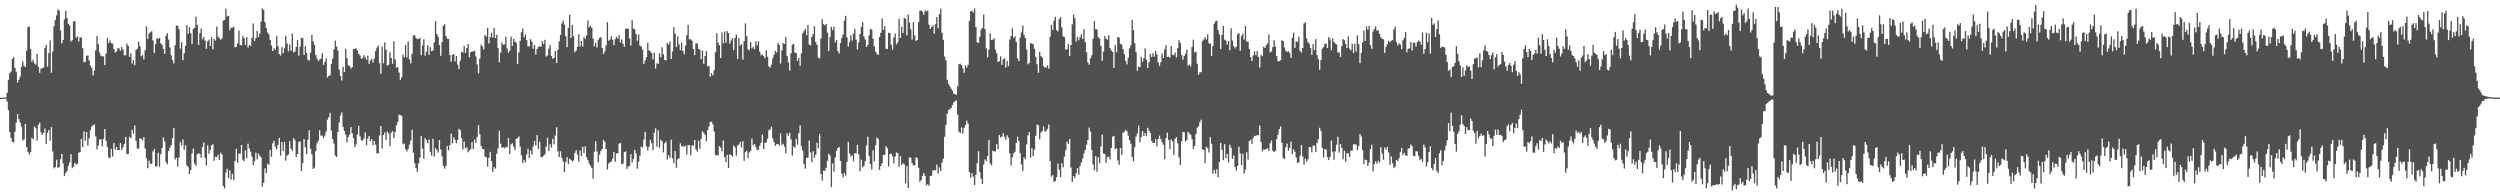 <svg xmlns="http://www.w3.org/2000/svg" width="1920" height="150"><path fill="#4f4f4f" d="M0 75h1v1H0zM1 75h1v1H1zM2 75h1v1H2zM3 75h1v1H3zM4 74.723h1v1H4zM5 71.217h1v6.814H5zM6 61.265h1v23.349H6zM7 56.145h1v45.303H7zM8 54.929h1v51.064H8zM9 45.33h1v63.614H9zM10 43.856h1v65.512H10zM11 52.132h1v49.066H11zM12 55.11h1v38.997H12zM13 63.338h1v24.326H13zM14 61.281h1v30.33H14zM15 58.708h1v35.386H15zM16 51.231h1v45.985H16zM17 47.161h1v60.771H17zM18 50.468h1v56.466H18zM19 51.519h1v43.635H19zM20 38.786h1v74.136H20zM21 20.746h1v95.832H21zM22 20.3h1v98.443H22zM23 37.688h1v79.188H23zM24 47.507h1v58.37H24zM25 45.797h1v61.108H25zM26 48.763h1v48.375H26zM27 49.729h1v48.807H27zM28 41.492h1v66.587H28zM29 51.237h1v44.674H29zM30 55.932h1v38.304H30zM31 52.728h1v48.814H31zM32 52.258h1v51.273H32zM33 51.823h1v50.302H33zM34 37.035h1v61.705H34zM35 34.337h1v76.361H35zM36 51.164h1v50.728H36zM37 40.81h1v59.023H37zM38 31.05h1v77.027H38zM39 55.785h1v41.87H39zM40 39.56h1v76.734H40zM41 20.233h1v109.068H41zM42 15.44h1v112.937H42zM43 11.852h1v110.718H43zM44 7.237h1v121.659H44zM45 8.313h1v120H45zM46 23.332h1v98.981H46zM47 33.339h1v84.93H47zM48 30.675h1v94.882H48zM49 14.919h1v120.357H49zM50 8.318h1v124.598H50zM51 13.797h1v117.583H51zM52 18.324h1v109.084H52zM53 19.65h1v105.166H53zM54 31.851h1v86.599H54zM55 30.865h1v98.306H55zM56 16.482h1v111.508H56zM57 16.273h1v108.878H57zM58 28.91h1v97.432H58zM59 27.876h1v97.871H59zM60 31.847h1v85.528H60zM61 28.519h1v88.208H61zM62 28.96h1v77.752H62zM63 36.916h1v76.134H63zM64 47.848h1v53.001H64zM65 47.539h1v60.536H65zM66 42.835h1v58.588H66zM67 42.558h1v69.277H67zM68 46.516h1v59.735H68zM69 50.443h1v49.618H69zM70 52.398h1v44.857H70zM71 58.001h1v38.084H71zM72 54.096h1v41.488H72zM73 38.711h1v65.985H73zM74 27.64h1v87.102H74zM75 33.968h1v77.903H75zM76 40.324h1v66.947H76zM77 42.778h1v64.198H77zM78 43.199h1v69.121H78zM79 43.348h1v63.342H79zM80 50.02h1v49.046H80zM81 41.087h1v66.995H81zM82 29.345h1v83.593H82zM83 33.135h1v87.762H83zM84 31.041h1v90.458H84zM85 33.252h1v81.023H85zM86 33.501h1v86.791H86zM87 37.688h1v72.145H87zM88 40.279h1v74.642H88zM89 39.514h1v73.36H89zM90 36.951h1v78.357H90zM91 37.273h1v77.974H91zM92 39.001h1v70.948H92zM93 36.083h1v79.114H93zM94 38.141h1v75.086H94zM95 42.501h1v67.97H95zM96 42.414h1v62.744H96zM97 33.46h1v84.919H97zM98 35.278h1v82.882H98zM99 43.723h1v61.341H99zM100 40.94h1v65.219H100zM101 48.848h1v50.842H101zM102 46.186h1v56.42H102zM103 50.089h1v46.338H103zM104 38.335h1v69.844H104zM105 37.333h1v76.88H105zM106 31.934h1v82.019H106zM107 35.534h1v70.558H107zM108 43.14h1v63.486H108zM109 42.204h1v65.37H109zM110 45.618h1v59.565H110zM111 38.601h1v75.466H111zM112 20.192h1v101.309H112zM113 29.894h1v99.311H113zM114 25.637h1v97.734H114zM115 24.74h1v101.039H115zM116 24.019h1v101.778H116zM117 31.094h1v85.196H117zM118 40.734h1v73.621H118zM119 33.913h1v94.047H119zM120 29.343h1v98.235H120zM121 29.949h1v87.359H121zM122 29.073h1v99.046H122zM123 33.286h1v85.109H123zM124 34.47h1v79.256H124zM125 37.663h1v67.961H125zM126 41.32h1v67.32H126zM127 27.612h1v96.972H127zM128 25.495h1v100.687H128zM129 30.428h1v85.66H129zM130 36.429h1v77.068H130zM131 42.499h1v69.014H131zM132 46.2h1v59.989H132zM133 48.756h1v49.574H133zM134 34.756h1v87.734H134zM135 19.661h1v101.492H135zM136 19.828h1v108.109H136zM137 22.394h1v98.576H137zM138 37.321h1v71.657H138zM139 32.51h1v79.242H139zM140 46.227h1v60.888H140zM141 40.903h1v74.07H141zM142 35.227h1v76.308H142zM143 19.18h1v107.757H143zM144 25.923h1v102.174H144zM145 20.934h1v112.783H145zM146 25.486h1v105.15H146zM147 33.854h1v84.01H147zM148 22.163h1v91.927H148zM149 21.442h1v104.255H149zM150 12.811h1v114.644H150zM151 19.077h1v99.469H151zM152 34.476h1v83.117H152zM153 25.589h1v92.721H153zM154 21.966h1v99.21H154zM155 30.224h1v82.726H155zM156 28.271h1v81.201H156zM157 31.16h1v90.053H157zM158 37.463h1v89.607H158zM159 31.744h1v79.885H159zM160 30.482h1v87.562H160zM161 35.33h1v79.702H161zM162 28.585h1v83.136H162zM163 37.855h1v72.941H163zM164 29.947h1v93.548H164zM165 31.203h1v89.13H165zM166 20.444h1v100.275H166zM167 28.054h1v90.751H167zM168 29.402h1v93.365H168zM169 30.503h1v86.727H169zM170 29.425h1v89.277H170zM171 15.816h1v127.066H171zM172 15.374h1v129.27H172zM173 6.672h1v125.825H173zM174 12.696h1v116.917H174zM175 12.156h1v124.662H175zM176 23.229h1v107.688H176zM177 21.371h1v116.553H177zM178 21.243h1v112.191H178zM179 20.533h1v117.908H179zM180 36.241h1v87.352H180zM181 36.09h1v78.192H181zM182 33.231h1v91.827H182zM183 23.625h1v94.367H183zM184 34.515h1v83.495H184zM185 34.792h1v76.498H185zM186 27.702h1v94.813H186zM187 29.372h1v94.498H187zM188 34.47h1v81.144H188zM189 28.404h1v93.131H189zM190 36.548h1v73.765H190zM191 34.726h1v79.361H191zM192 35.271h1v81.099H192zM193 29.157h1v91.147H193zM194 17.979h1v108.682H194zM195 31.441h1v92.392H195zM196 29.226h1v87.963H196zM197 23.717h1v98.695H197zM198 28.539h1v89.416H198zM199 25.845h1v93.701H199zM200 16.605h1v104.152H200zM201 6.402h1v136.951H201zM202 7.633h1v132.763H202zM203 17.072h1v112.206H203zM204 21.396h1v111.586H204zM205 24.911h1v100.861H205zM206 26.429h1v100.14H206zM207 30.567h1v84.534H207zM208 34.911h1v85.519H208zM209 39.189h1v70.966H209zM210 37.161h1v70.982H210zM211 38.237h1v74.447H211zM212 27.784h1v86.814H212zM213 35.493h1v75.839H213zM214 41.451h1v64.495H214zM215 42.636h1v76.803H215zM216 36.202h1v72.927H216zM217 40.784h1v75.223H217zM218 37.042h1v72.019H218zM219 27.459h1v95.875H219zM220 33.348h1v86.146H220zM221 39.391h1v79.284H221zM222 34.094h1v74.259H222zM223 38.995h1v75.244H223zM224 25.745h1v90.073H224zM225 40.263h1v65.898H225zM226 39.61h1v68.112H226zM227 36.019h1v84.564H227zM228 30.782h1v87.555H228zM229 42.68h1v66.253H229zM230 35.797h1v72.763H230zM231 28.979h1v102.326H231zM232 29.317h1v95.905H232zM233 42.206h1v64.628H233zM234 35.484h1v77.631H234zM235 40.821h1v77.672H235zM236 45.891h1v61.483H236zM237 46.527h1v53.509H237zM238 40.45h1v73.729H238zM239 26.807h1v91.781H239zM240 31.707h1v98.11H240zM241 34.396h1v94.39H241zM242 42.311h1v73.758H242zM243 44.952h1v65.07H243zM244 46.928h1v61.119H244zM245 45.827h1v54.278H245zM246 45.06h1v59.123H246zM247 40.913h1v63.303H247zM248 49.805h1v56.104H248zM249 47.603h1v56.475H249zM250 44.808h1v56.226H250zM251 59.619h1v32.353H251zM252 58.369h1v31.678H252zM253 57.742h1v28.961H253zM254 49.116h1v51.245H254zM255 45.108h1v61.682H255zM256 38.02h1v72.277H256zM257 31.24h1v88.226H257zM258 35.69h1v84.958H258zM259 38.747h1v62.577H259zM260 53.398h1v40.739H260zM261 58.353h1v30.359H261zM262 61.782h1v24.498H262zM263 51.306h1v46.056H263zM264 55.298h1v45.283H264zM265 37.454h1v65.935H265zM266 44.653h1v64.743H266zM267 50.189h1v55.088H267zM268 50.702h1v52.786H268zM269 52.645h1v44.823H269zM270 51.485h1v50.982H270zM271 37.521h1v68.675H271zM272 37.578h1v75.367H272zM273 37.038h1v73.902H273zM274 38.747h1v64.637H274zM275 41.215h1v55.447H275zM276 42.595h1v62.124H276zM277 44.966h1v62.657H277zM278 44.76h1v63.42H278zM279 42.366h1v64.021H279zM280 44.041h1v57.613H280zM281 45.889h1v65.647H281zM282 42.735h1v63.713H282zM283 48.992h1v55.415H283zM284 46.474h1v61.955H284zM285 45.049h1v61.751H285zM286 48.141h1v63.408H286zM287 44.955h1v63.262H287zM288 39.143h1v71.966H288zM289 36.605h1v81.158H289zM290 34.969h1v82.905H290zM291 48.514h1v55.562H291zM292 56.621h1v40.144H292zM293 35.71h1v78.373H293zM294 48.653h1v55.042H294zM295 32.57h1v69.141H295zM296 38.139h1v69.297H296zM297 50.379h1v50.609H297zM298 49.667h1v52.834H298zM299 40.144h1v72.186H299zM300 44.566h1v57.292H300zM301 48.942h1v51.808H301zM302 31.661h1v74.566H302zM303 45.614h1v55.85H303zM304 51.926h1v44.333H304zM305 51.556h1v42.165H305zM306 55.744h1v32.367H306zM307 61.544h1v26.748H307zM308 59.292h1v29.899H308zM309 42.009h1v68.769H309zM310 43.954h1v66.214H310zM311 34.621h1v79.959H311zM312 44.115h1v72.149H312zM313 31.897h1v82.497H313zM314 45.589h1v65.466H314zM315 48.717h1v59.194H315zM316 41.354h1v58.286H316zM317 27.335h1v89.888H317zM318 26.987h1v98.396H318zM319 29.061h1v99.991H319zM320 30.05h1v101.882H320zM321 29.984h1v95.432H321zM322 29.015h1v92.005H322zM323 42.32h1v62.257H323zM324 35.085h1v79.052H324zM325 30.141h1v91.799H325zM326 42.677h1v63.42H326zM327 39.633h1v68.132H327zM328 34.815h1v75.278H328zM329 42.153h1v64.914H329zM330 36.2h1v80.396H330zM331 39.301h1v80.273H331zM332 38.754h1v67.935H332zM333 32.513h1v87.752H333zM334 16.209h1v97.5H334zM335 26.077h1v89.032H335zM336 28.219h1v88.975H336zM337 34.678h1v72.85H337zM338 42.879h1v71.934H338zM339 32.348h1v87.766H339zM340 19.698h1v107.62H340zM341 18.622h1v110.89H341zM342 27.64h1v99.856H342zM343 29.805h1v82.367H343zM344 29.885h1v85.58H344zM345 42.309h1v69.103H345zM346 47.296h1v55.287H346zM347 42.165h1v67.906H347zM348 41.503h1v64.044H348zM349 47.15h1v60.211H349zM350 43.007h1v67.054H350zM351 49.686h1v57.78H351zM352 53.034h1v45.853H352zM353 46.525h1v53.44H353zM354 39.754h1v66.333H354zM355 40.418h1v74.408H355zM356 35.195h1v73.474H356zM357 40.606h1v73.202H357zM358 36.976h1v76.079H358zM359 33.767h1v83.202H359zM360 43.941h1v71.639H360zM361 40.07h1v74.388H361zM362 39.512h1v69.519H362zM363 39.576h1v74.969H363zM364 38.912h1v68.263H364zM365 43.396h1v66.354H365zM366 49.466h1v55.834H366zM367 56.257h1v39.92H367zM368 44.902h1v58.201H368zM369 34.243h1v77.716H369zM370 35.66h1v78.604H370zM371 38.04h1v76.613H371zM372 26.797h1v93.403H372zM373 28.118h1v92.772H373zM374 21.352h1v106.551H374zM375 33.398h1v87.709H375zM376 28.482h1v88.112H376zM377 25.211h1v98.412H377zM378 28.864h1v103.159H378zM379 21.371h1v106.99H379zM380 29.198h1v100.353H380zM381 26.678h1v91.451H381zM382 36.889h1v77.004H382zM383 47.898h1v52.527H383zM384 40.553h1v69.728H384zM385 32.728h1v80.874H385zM386 34.348h1v78.704H386zM387 34.046h1v79.993H387zM388 28.088h1v84.671H388zM389 37.324h1v75.866H389zM390 40.54h1v65.5H390zM391 38.825h1v79.451H391zM392 28.033h1v82.833H392zM393 35.323h1v74.768H393zM394 29.977h1v82.701H394zM395 31.998h1v83.266H395zM396 32.943h1v73.696H396zM397 49.068h1v57.025H397zM398 40.233h1v64.582H398zM399 31.384h1v81.181H399zM400 24.744h1v94.491H400zM401 21.934h1v103.378H401zM402 28.727h1v94.04H402zM403 26.438h1v98.26H403zM404 30.737h1v87.942H404zM405 35.621h1v78.7H405zM406 35.674h1v85.713H406zM407 30.119h1v85.569H407zM408 32.043h1v86.693H408zM409 37.404h1v75.113H409zM410 34.579h1v73.806H410zM411 41.846h1v70.012H411zM412 37.676h1v65.958H412zM413 36.081h1v78.336H413zM414 35.545h1v73.275H414zM415 35.946h1v84.505H415zM416 31.517h1v89.295H416zM417 33.868h1v85.683H417zM418 30.576h1v87.988H418zM419 43.371h1v69.183H419zM420 42.547h1v63.287H420zM421 37.312h1v78.682H421zM422 34.435h1v76.271H422zM423 42.945h1v70.414H423zM424 45.092h1v61.552H424zM425 44.495h1v66.377H425zM426 39.221h1v64.813H426zM427 48.42h1v49.377H427zM428 38.347h1v77.878H428zM429 31.668h1v88.899H429zM430 26.898h1v89.35H430zM431 17.958h1v103.339H431zM432 15.811h1v108.047H432zM433 18.986h1v113.111H433zM434 27.738h1v96.727H434zM435 36.179h1v84.445H435zM436 21.46h1v104.585H436zM437 11.391h1v110.565H437zM438 29.114h1v93.715H438zM439 19.061h1v105.148H439zM440 27.85h1v95.338H440zM441 40.144h1v77.313H441zM442 38.795h1v76.622H442zM443 35.962h1v82.82H443zM444 26.376h1v97.716H444zM445 35.678h1v79.838H445zM446 31.421h1v88.466H446zM447 35.756h1v76.88H447zM448 28.601h1v88.858H448zM449 29.803h1v82.508H449zM450 27.161h1v93.593H450zM451 15.795h1v107.18H451zM452 21.002h1v104.61H452zM453 19.693h1v107.665H453zM454 21.382h1v107.588H454zM455 29.686h1v107.418H455zM456 35.555h1v80.794H456zM457 32.81h1v75.733H457zM458 36.479h1v79.78H458zM459 30.606h1v93.967H459zM460 29.075h1v89.634H460zM461 28.544h1v87.315H461zM462 36.74h1v77.686H462zM463 41.416h1v66.063H463zM464 39.56h1v69.252H464zM465 34.866h1v79.547H465zM466 16.992h1v113.262H466zM467 31.345h1v94.321H467zM468 30.396h1v94.147H468zM469 27.754h1v96.331H469zM470 30.524h1v91.257H470zM471 34.623h1v82.083H471zM472 30.128h1v94.106H472zM473 28.203h1v89.613H473zM474 29.704h1v87.99H474zM475 26.985h1v83.403H475zM476 32.613h1v77.091H476zM477 30.185h1v95.99H477zM478 33.678h1v91.975H478zM479 35.989h1v80.79H479zM480 22.041h1v94.211H480zM481 21.92h1v107.931H481zM482 22.057h1v105.768H482zM483 29.549h1v97.734H483zM484 35.003h1v83.438H484zM485 15.578h1v109.224H485zM486 21.925h1v100.247H486zM487 22.453h1v92.721H487zM488 26.072h1v91.703H488zM489 31.348h1v98.215H489zM490 26.42h1v97.773H490zM491 35.012h1v84.601H491zM492 35.726h1v76.818H492zM493 38.123h1v75.296H493zM494 49.084h1v58.048H494zM495 46.447h1v54.845H495zM496 43.879h1v68.661H496zM497 32.778h1v82.813H497zM498 38.711h1v74.015H498zM499 39.423h1v67.995H499zM500 40.86h1v69.149H500zM501 45.593h1v69.728H501zM502 40.471h1v61.511H502zM503 52.689h1v45.855H503zM504 48.633h1v63.997H504zM505 49.008h1v51.101H505zM506 40.961h1v72.438H506zM507 43.945h1v63.335H507zM508 36.289h1v72.33H508zM509 41.707h1v75.322H509zM510 46.081h1v64.003H510zM511 46.488h1v62.241H511zM512 32.893h1v89.634H512zM513 34.371h1v84.919H513zM514 31.918h1v89.32H514zM515 45.328h1v61.925H515zM516 39.603h1v82.033H516zM517 20.883h1v104.461H517zM518 25.8h1v90.153H518zM519 36.037h1v92.838H519zM520 27.951h1v94.344H520zM521 34.131h1v87.446H521zM522 38.555h1v71.547H522zM523 32.684h1v79.874H523zM524 39.166h1v72.84H524zM525 41.718h1v71.058H525zM526 35.062h1v76.663H526zM527 27.029h1v91.611H527zM528 19.116h1v92.458H528zM529 30.226h1v81.158H529zM530 30.222h1v88.936H530zM531 31.252h1v80.416H531zM532 37.626h1v74.289H532zM533 42.414h1v65.141H533zM534 33.35h1v81.433H534zM535 33.357h1v83.117H535zM536 37.587h1v70.57H536zM537 38.367h1v75.896H537zM538 45.374h1v61.279H538zM539 38.855h1v61.943H539zM540 49.015h1v53.122H540zM541 42.952h1v60.632H541zM542 39.265h1v69.158H542zM543 51.144h1v48.787H543zM544 50.478h1v46.61H544zM545 58.9h1v34.772H545zM546 56.126h1v37.313H546zM547 57.914h1v37.588H547zM548 53.952h1v47.109H548zM549 40.066h1v78.908H549zM550 25.472h1v93.777H550zM551 32.707h1v86.661H551zM552 34.721h1v77.539H552zM553 44.538h1v68.766H553zM554 24.822h1v91.515H554zM555 33.218h1v74.633H555zM556 24.236h1v96.372H556zM557 32.838h1v91.744H557zM558 23.898h1v95.081H558zM559 25.351h1v103.632H559zM560 33.497h1v84.997H560zM561 31.137h1v88.08H561zM562 29.317h1v91.028H562zM563 38.544h1v73.198H563zM564 29.221h1v84.005H564zM565 26.47h1v93.159H565zM566 45.424h1v66.269H566zM567 29.162h1v81.861H567zM568 35.001h1v74.015H568zM569 33.87h1v79.354H569zM570 45.806h1v62.584H570zM571 31.705h1v91.836H571zM572 17.908h1v99.009H572zM573 27.876h1v87.974H573zM574 37.919h1v83.575H574zM575 38.576h1v78.467H575zM576 32.304h1v83.557H576zM577 37.152h1v69.217H577zM578 35.9h1v75.782H578zM579 37.788h1v72.788H579zM580 31.776h1v81.126H580zM581 34.845h1v80.476H581zM582 31.723h1v83.33H582zM583 39.7h1v72.259H583zM584 42.453h1v67.208H584zM585 41.876h1v61.453H585zM586 43.055h1v71.552H586zM587 44.714h1v65.086H587zM588 38.583h1v70.893H588zM589 43.593h1v63.01H589zM590 50.938h1v49.1H590zM591 51.924h1v47.491H591zM592 49.647h1v47.581H592zM593 44.792h1v61.65H593zM594 42.009h1v67.082H594zM595 39.027h1v72.966H595zM596 40.331h1v70.414H596zM597 33.151h1v77.404H597zM598 34.488h1v77.384H598zM599 48.795h1v53.715H599zM600 38.676h1v72.616H600zM601 33.119h1v77.306H601zM602 33.694h1v78.874H602zM603 28.34h1v89.398H603zM604 43.044h1v59.364H604zM605 47.976h1v56.315H605zM606 54.236h1v47.817H606zM607 40.878h1v66.075H607zM608 34.296h1v85.226H608zM609 33.703h1v78.709H609zM610 40.427h1v72.96H610zM611 40.716h1v65.935H611zM612 46.809h1v64.356H612zM613 44.366h1v58.052H613zM614 50.601h1v45.683H614zM615 40.981h1v71.263H615zM616 25.548h1v90.24H616zM617 23.923h1v102.085H617zM618 22.08h1v107.443H618zM619 27.072h1v94.15H619zM620 19.16h1v101.872H620zM621 34.126h1v73.804H621zM622 34.882h1v82.243H622zM623 28.246h1v96.173H623zM624 26.223h1v89.917H624zM625 20.153h1v100.97H625zM626 32.181h1v86.706H626zM627 34.472h1v75.182H627zM628 44.298h1v69.611H628zM629 44.943h1v58.009H629zM630 29.542h1v104.132H630zM631 14.685h1v123.962H631zM632 18.583h1v112.527H632zM633 19.489h1v111.73H633zM634 18.349h1v110.581H634zM635 25.079h1v98.418H635zM636 39.13h1v78.904H636zM637 28.372h1v91.245H637zM638 20.627h1v123.138H638zM639 23.236h1v102.328H639zM640 20.567h1v111.259H640zM641 32.581h1v88.382H641zM642 30.775h1v85.051H642zM643 39.269h1v74.482H643zM644 41.098h1v71.758H644zM645 33.108h1v90.494H645zM646 29.208h1v104.122H646zM647 26.537h1v109.666H647zM648 15.839h1v117.16H648zM649 12.11h1v122.728H649zM650 28.846h1v95.457H650zM651 35.683h1v73.229H651zM652 32.142h1v85.798H652zM653 27.065h1v93.202H653zM654 31.096h1v88.027H654zM655 25.88h1v97.986H655zM656 22.192h1v95.395H656zM657 30.462h1v87.26H657zM658 37.949h1v73.284H658zM659 32.572h1v85.912H659zM660 26.221h1v105.358H660zM661 20.645h1v102.01H661zM662 17.049h1v111.579H662zM663 27.974h1v99.437H663zM664 30.29h1v93.438H664zM665 36.106h1v75.628H665zM666 34.472h1v70.547H666zM667 27.02h1v92.902H667zM668 22.14h1v103.832H668zM669 22.733h1v107.533H669zM670 29.739h1v85.724H670zM671 35.641h1v88.43H671zM672 39.578h1v71.959H672zM673 41.199h1v64.443H673zM674 42.258h1v64.47H674zM675 28.425h1v102.097H675zM676 25.179h1v102.296H676zM677 14.115h1v111.389H677zM678 22.888h1v96.063H678zM679 20.025h1v99.034H679zM680 37.413h1v74.779H680zM681 37.63h1v76.075H681zM682 25.147h1v102.751H682zM683 25.431h1v92.854H683zM684 34.385h1v83.598H684zM685 38.127h1v81.98H685zM686 28.8h1v96.702H686zM687 25.79h1v94.484H687zM688 34.117h1v83.046H688zM689 32.558h1v85.106H689zM690 14.39h1v113.793H690zM691 29.219h1v90.657H691zM692 20.455h1v106.253H692zM693 25.388h1v99.943H693zM694 13.772h1v112.431H694zM695 14.559h1v126.256H695zM696 27.177h1v100.403H696zM697 11.076h1v133.317H697zM698 17.313h1v103.522H698zM699 22.588h1v98.565H699zM700 30.352h1v94.859H700zM701 17.04h1v109.961H701zM702 27.242h1v99.796H702zM703 31.391h1v89.357H703zM704 30.716h1v90.895H704zM705 16.983h1v111.856H705zM706 8.258h1v131.414H706zM707 7.99h1v130.295H707zM708 9.055h1v126.042H708zM709 11.369h1v121.495H709zM710 7.958h1v126.999H710zM711 8.917h1v133.479H711zM712 8.05h1v133.44H712zM713 18.88h1v123.875H713zM714 22.256h1v112.996H714zM715 20.647h1v114.289H715zM716 19.357h1v111.552H716zM717 25.797h1v104.704H717zM718 18.624h1v112.3H718zM719 13.103h1v113.307H719zM720 21.684h1v111.735H720zM721 10.92h1v117.718H721zM722 6.667h1v124.825H722zM723 25.127h1v99.767H723zM724 30.615h1v91.316H724zM725 43.341h1v61.678H725zM726 46.275h1v49.75H726zM727 61.242h1v26.221H727zM728 64.524h1v20H728zM729 66.341h1v17.356H729zM730 68.09h1v14.827H730zM731 69.69h1v11.014H731zM732 71.999h1v6.672H732zM733 72.322h1v5.338H733zM734 72.782h1v4.308H734zM735 66.277h1v21.827H735zM736 49.283h1v51.746H736zM737 48.889h1v53.41H737zM738 49.99h1v47.876H738zM739 52.485h1v50.131H739zM740 55.895h1v42.264H740zM741 50.063h1v45.935H741zM742 51.91h1v40.728H742zM743 49.681h1v45.276H743zM744 16.054h1v116.2H744zM745 8.784h1v127.677H745zM746 8.118h1v124.829H746zM747 9.572h1v126.123H747zM748 6.509h1v135.582H748zM749 20.789h1v113.42H749zM750 32.476h1v92.905H750zM751 32.966h1v83.202H751zM752 28.274h1v103.875H752zM753 22.852h1v114.431H753zM754 21.467h1v119.771H754zM755 11.117h1v115.237H755zM756 22.396h1v100.018H756zM757 37.115h1v86.64H757zM758 44.025h1v75.786H758zM759 38.072h1v69.398H759zM760 25.587h1v99.872H760zM761 30.743h1v96.191H761zM762 30.487h1v85.191H762zM763 29.501h1v86.857H763zM764 38.219h1v77.952H764zM765 40.995h1v69.751H765zM766 47.628h1v66.919H766zM767 46.925h1v56.725H767zM768 43.279h1v62.348H768zM769 49.8h1v55.063H769zM770 45.543h1v56.844H770zM771 44.785h1v60.275H771zM772 51.844h1v55.464H772zM773 46.68h1v57.263H773zM774 50.796h1v54.962H774zM775 30.393h1v87.359H775zM776 27.681h1v99.373H776zM777 21.883h1v98.938H777zM778 29.137h1v88.72H778zM779 27.914h1v88.643H779zM780 32.22h1v77.441H780zM781 44.904h1v60.096H781zM782 46.886h1v61.584H782zM783 28.789h1v88.888H783zM784 24.822h1v101.556H784zM785 19.46h1v111.794H785zM786 26.951h1v93.948H786zM787 29.256h1v93.143H787zM788 38.077h1v72.824H788zM789 49.42h1v54.521H789zM790 48.267h1v53.282H790zM791 33.021h1v88.123H791zM792 33.433h1v80.229H792zM793 34.023h1v85.96H793zM794 37.434h1v77.51H794zM795 43.847h1v60.394H795zM796 49.342h1v46.297H796zM797 55.907h1v40.334H797zM798 39.709h1v67.244H798zM799 43.124h1v58.757H799zM800 44.314h1v56.34H800zM801 50.739h1v46.395H801zM802 51.954h1v49.231H802zM803 51.814h1v48.592H803zM804 50.226h1v48.759H804zM805 52.718h1v42.943H805zM806 28.1h1v95.498H806zM807 19.025h1v116.72H807zM808 22.929h1v111.508H808zM809 15.871h1v123.845H809zM810 12.827h1v126.191H810zM811 23.092h1v112.96H811zM812 24.165h1v101.417H812zM813 14.788h1v115.427H813zM814 13.042h1v123.127H814zM815 20.995h1v104.415H815zM816 27.928h1v100.588H816zM817 28.542h1v91.824H817zM818 38.102h1v77.251H818zM819 37.846h1v70.886H819zM820 33.822h1v76.825H820zM821 43.034h1v63.735H821zM822 34.579h1v94.072H822zM823 18.695h1v121.074H823zM824 11.243h1v123.967H824zM825 14.028h1v122.634H825zM826 31.844h1v101.303H826zM827 28.324h1v100.826H827zM828 30.936h1v103.296H828zM829 28.617h1v98.895H829zM830 26.349h1v98.494H830zM831 29.988h1v91.769H831zM832 22.373h1v95.429H832zM833 32.357h1v82.831H833zM834 40.162h1v70.957H834zM835 47.992h1v59.535H835zM836 49.775h1v48.281H836zM837 44.728h1v56.406H837zM838 42.485h1v72.747H838zM839 29.821h1v96.519H839zM840 16.159h1v114.53H840zM841 22.529h1v97.262H841zM842 22.602h1v109.311H842zM843 28.564h1v92.227H843zM844 29.597h1v95.798H844zM845 35.284h1v77.226H845zM846 46.777h1v56.699H846zM847 39.606h1v78.352H847zM848 27.711h1v90.682H848zM849 29.837h1v95.232H849zM850 30.531h1v90.181H850zM851 26.981h1v93.243H851zM852 36.848h1v85.564H852zM853 38.752h1v74.83H853zM854 39.91h1v65.065H854zM855 52.199h1v52.156H855zM856 34.593h1v80.117H856zM857 40.169h1v73.557H857zM858 28.381h1v94.781H858zM859 28.91h1v97.592H859zM860 33.625h1v79.979H860zM861 34.291h1v84.697H861zM862 37.646h1v64.291H862zM863 41.613h1v59.62H863zM864 46.724h1v52.95H864zM865 49.39h1v51.403H865zM866 44.362h1v59.906H866zM867 37.045h1v70.661H867zM868 34.811h1v75.511H868zM869 15.214h1v105.344H869zM870 23.078h1v100.84H870zM871 33.206h1v79.856H871zM872 39.977h1v64.839H872zM873 54.327h1v48.208H873zM874 51.27h1v45.232H874zM875 51.656h1v57.725H875zM876 43.584h1v61.744H876zM877 47.511h1v53.198H877zM878 44.675h1v59.757H878zM879 37.186h1v64.969H879zM880 45.861h1v58.821H880zM881 52.238h1v45.898H881zM882 47.706h1v52.845H882zM883 41.336h1v60.883H883zM884 43.726h1v64.486H884zM885 40.851h1v68.901H885zM886 43.536h1v66.363H886zM887 39.162h1v67.75H887zM888 41.718h1v70.817H888zM889 47.96h1v58.716H889zM890 50.652h1v53.527H890zM891 47.8h1v58.927H891zM892 41.098h1v68.022H892zM893 44.531h1v66.681H893zM894 37.946h1v84.305H894zM895 34.648h1v71.597H895zM896 43.707h1v58.203H896zM897 43.494h1v63.964H897zM898 44.165h1v70.369H898zM899 35.314h1v71.723H899zM900 42.014h1v66.574H900zM901 42.519h1v76.407H901zM902 40.4h1v66.214H902zM903 44.053h1v61.16H903zM904 36.948h1v73.207H904zM905 30.858h1v89.947H905zM906 32.966h1v93.85H906zM907 42.302h1v66.324H907zM908 45.838h1v55.537H908zM909 42.92h1v58.672H909zM910 41.251h1v67.542H910zM911 38.168h1v69.219H911zM912 50.368h1v50.89H912zM913 49.713h1v52.827H913zM914 51.045h1v52.509H914zM915 36.127h1v70.732H915zM916 30.441h1v83.815H916zM917 40.224h1v71.792H917zM918 39.679h1v63.291H918zM919 48.972h1v49.135H919zM920 57.374h1v39.577H920zM921 55.696h1v38.194H921zM922 55.236h1v36.702H922zM923 31.572h1v83.202H923zM924 30.375h1v84.772H924zM925 28.498h1v96.775H925zM926 30.309h1v82.401H926zM927 26.292h1v87.539H927zM928 33.211h1v83.912H928zM929 33.577h1v71.815H929zM930 43.096h1v67.338H930zM931 35.376h1v98.059H931zM932 18.228h1v112.289H932zM933 16.372h1v116.899H933zM934 15.834h1v114.124H934zM935 23.058h1v113.166H935zM936 26.461h1v98.068H936zM937 37.653h1v72.106H937zM938 26.896h1v88.139H938zM939 19.86h1v103.163H939zM940 30.389h1v80.368H940zM941 31.176h1v90.309H941zM942 34.289h1v84.031H942zM943 31.43h1v93.41H943zM944 38.562h1v72.52H944zM945 21.707h1v91.739H945zM946 31.165h1v90.95H946zM947 35.474h1v83.935H947zM948 37.184h1v90.955H948zM949 35.85h1v95.095H949zM950 26.321h1v101.03H950zM951 25.431h1v87.283H951zM952 39.013h1v78.874H952zM953 27.578h1v99.41H953zM954 25.953h1v92.108H954zM955 30.373h1v102.875H955zM956 19.922h1v110.341H956zM957 31.931h1v84.994H957zM958 31.931h1v90.746H958zM959 37.69h1v70.666H959zM960 43.826h1v63.424H960zM961 46.916h1v63.623H961zM962 42.492h1v63.335H962zM963 39.418h1v64.921H963zM964 42.421h1v61.945H964zM965 39.164h1v64.628H965zM966 43.71h1v60.092H966zM967 51.814h1v44.612H967zM968 42.075h1v66.97H968zM969 43.163h1v73.138H969zM970 35.898h1v78.81H970zM971 36.866h1v77.972H971zM972 34.836h1v79.684H972zM973 33.289h1v80.597H973zM974 26.589h1v89.453H974zM975 40.247h1v69.837H975zM976 39.4h1v68.528H976zM977 36.198h1v79.393H977zM978 30.798h1v85.951H978zM979 35.802h1v80.22H979zM980 43.053h1v63.857H980zM981 47.04h1v56.354H981zM982 46.969h1v52.126H982zM983 46.259h1v50.883H983zM984 30.984h1v78.652H984zM985 31.453h1v89.819H985zM986 36.47h1v85.869H986zM987 39.011h1v74.093H987zM988 40.006h1v70.291H988zM989 39.333h1v76.21H989zM990 40.812h1v72.792H990zM991 44.501h1v64.264H991zM992 28.96h1v89.483H992zM993 24.966h1v89.732H993zM994 36.882h1v79.735H994zM995 31.67h1v89.407H995zM996 32.197h1v92.843H996zM997 28.162h1v96.633H997zM998 39.086h1v80.547H998zM999 40.336h1v71.053H999zM1000 36.866h1v83.262H1000zM1001 18.011h1v108.455H1001zM1002 17.184h1v104.665H1002zM1003 29.441h1v94.83H1003zM1004 32.43h1v89.961H1004zM1005 33.529h1v79.354H1005zM1006 36.893h1v76.081H1006zM1007 42.064h1v74.997H1007zM1008 33.872h1v77.945H1008zM1009 38.367h1v73.463H1009zM1010 30.048h1v86.699H1010zM1011 42.284h1v67.535H1011zM1012 45.456h1v61.534H1012zM1013 53.535h1v44.548H1013zM1014 46.156h1v54.33H1014zM1015 37.305h1v76.221H1015zM1016 36.2h1v84.731H1016zM1017 33.739h1v80.79H1017zM1018 33.428h1v81.339H1018zM1019 36.816h1v83.923H1019zM1020 28.297h1v94.701H1020zM1021 30.274h1v90.195H1021zM1022 38.647h1v69.261H1022zM1023 29.315h1v87.146H1023zM1024 32.167h1v90.54H1024zM1025 33.447h1v82.898H1025zM1026 34.113h1v76.999H1026zM1027 40.29h1v64.756H1027zM1028 40.29h1v76.912H1028zM1029 43.778h1v66.899H1029zM1030 35.349h1v78.24H1030zM1031 30.068h1v92.284H1031zM1032 31h1v84.774H1032zM1033 33.785h1v90.554H1033zM1034 36.903h1v80.595H1034zM1035 27.921h1v89.86H1035zM1036 37.321h1v83.298H1036zM1037 38.644h1v77.125H1037zM1038 33.566h1v82.103H1038zM1039 40.846h1v70.066H1039zM1040 33.517h1v77.343H1040zM1041 39.629h1v71.376H1041zM1042 27.093h1v88.134H1042zM1043 33.868h1v78.363H1043zM1044 48.598h1v54.285H1044zM1045 40.681h1v64.166H1045zM1046 32.62h1v82.666H1046zM1047 23.479h1v102.63H1047zM1048 31.38h1v91.266H1048zM1049 20.313h1v102.731H1049zM1050 22.854h1v104.642H1050zM1051 19.828h1v104.939H1051zM1052 34.657h1v79.812H1052zM1053 37.495h1v73.664H1053zM1054 24.243h1v107.308H1054zM1055 22.172h1v103.82H1055zM1056 20.297h1v103.628H1056zM1057 23.584h1v102.113H1057zM1058 23.147h1v100.259H1058zM1059 25.944h1v98.986H1059zM1060 28.718h1v84.326H1060zM1061 29.745h1v88.1H1061zM1062 30.265h1v92.417H1062zM1063 40.636h1v72.561H1063zM1064 35.946h1v78.984H1064zM1065 33.751h1v79.116H1065zM1066 31.316h1v85.855H1066zM1067 32.524h1v94.042H1067zM1068 31.281h1v88.849H1068zM1069 30.892h1v94.498H1069zM1070 22.639h1v106.459H1070zM1071 20.517h1v107.386H1071zM1072 32.343h1v90.476H1072zM1073 34.886h1v88.755H1073zM1074 33.279h1v88.139H1074zM1075 34.241h1v82.323H1075zM1076 37.688h1v75.903H1076zM1077 30.922h1v88.21H1077zM1078 29.123h1v88.267H1078zM1079 24.646h1v94.784H1079zM1080 40.134h1v79.499H1080zM1081 37.308h1v76.846H1081zM1082 37.239h1v76.493H1082zM1083 32.247h1v78.727H1083zM1084 38.743h1v73.534H1084zM1085 32.764h1v86.83H1085zM1086 32.824h1v87.322H1086zM1087 35.717h1v80.394H1087zM1088 32.327h1v84.019H1088zM1089 31.078h1v88.67H1089zM1090 31.973h1v90.977H1090zM1091 34.232h1v87.771H1091zM1092 24.939h1v99.268H1092zM1093 41.283h1v69.737H1093zM1094 37.715h1v75.452H1094zM1095 25.207h1v102.699H1095zM1096 32.302h1v92.344H1096zM1097 25.534h1v91.327H1097zM1098 41.137h1v71.254H1098zM1099 13.63h1v115.411H1099zM1100 19.077h1v111.79H1100zM1101 18.036h1v107.752H1101zM1102 28.313h1v92.985H1102zM1103 22.353h1v108.872H1103zM1104 15.546h1v117.276H1104zM1105 26.374h1v91.362H1105zM1106 36.713h1v78.62H1106zM1107 35.799h1v91.078H1107zM1108 36.14h1v87.411H1108zM1109 36.397h1v79.265H1109zM1110 42.082h1v69.812H1110zM1111 47.637h1v60.096H1111zM1112 54.391h1v40.053H1112zM1113 53.366h1v47.34H1113zM1114 59.221h1v27.258H1114zM1115 51.437h1v45.246H1115zM1116 50.89h1v50.263H1116zM1117 48.264h1v62.264H1117zM1118 35.49h1v81.023H1118zM1119 41.288h1v61.584H1119zM1120 46.989h1v53.935H1120zM1121 50.235h1v45.441H1121zM1122 59.026h1v29.565H1122zM1123 51.734h1v43.536H1123zM1124 58.218h1v38.533H1124zM1125 54.101h1v48.796H1125zM1126 50.125h1v47.546H1126zM1127 51.395h1v48.606H1127zM1128 50.97h1v48.952H1128zM1129 54.245h1v36.796H1129zM1130 60.667h1v32.369H1130zM1131 49.313h1v51.048H1131zM1132 44.872h1v57.48H1132zM1133 44.726h1v65.605H1133zM1134 44.119h1v56.464H1134zM1135 51.704h1v54.555H1135zM1136 40.885h1v63.511H1136zM1137 51.553h1v50.975H1137zM1138 46.278h1v58.025H1138zM1139 38.83h1v65.063H1139zM1140 34.788h1v85.571H1140zM1141 39.066h1v71.488H1141zM1142 39.574h1v61.039H1142zM1143 42.229h1v60.92H1143zM1144 45.38h1v60.813H1144zM1145 42.375h1v64.198H1145zM1146 40.274h1v71.923H1146zM1147 53.224h1v51.138H1147zM1148 44.106h1v55.45H1148zM1149 41.563h1v61.941H1149zM1150 51.215h1v48.231H1150zM1151 49.825h1v53.887H1151zM1152 49.345h1v54.163H1152zM1153 40.009h1v64.523H1153zM1154 42.121h1v66.999H1154zM1155 47.333h1v60.293H1155zM1156 50.986h1v56.123H1156zM1157 54.261h1v42.678H1157zM1158 49.883h1v45.651H1158zM1159 48.409h1v52.515H1159zM1160 50.606h1v45.237H1160zM1161 55.499h1v38.901H1161zM1162 49.702h1v52.543H1162zM1163 46.864h1v51.453H1163zM1164 54.394h1v40.488H1164zM1165 58.232h1v40.179H1165zM1166 55.447h1v36.081H1166zM1167 57.152h1v31.053H1167zM1168 64.325h1v19.943H1168zM1169 44.71h1v55.17H1169zM1170 37.605h1v75.029H1170zM1171 34.824h1v77.771H1171zM1172 39.97h1v76.503H1172zM1173 43.838h1v65.209H1173zM1174 37.477h1v72.513H1174zM1175 39.203h1v69.235H1175zM1176 46.056h1v58.716H1176zM1177 42.192h1v75.02H1177zM1178 41.158h1v76.15H1178zM1179 38.267h1v74.047H1179zM1180 41.144h1v68.931H1180zM1181 28.853h1v86.031H1181zM1182 34.719h1v72.772H1182zM1183 41.297h1v67.002H1183zM1184 26.266h1v79.661H1184zM1185 30.695h1v86.136H1185zM1186 38.26h1v72.63H1186zM1187 43.011h1v64.125H1187zM1188 30.203h1v78.34H1188zM1189 35.319h1v74.726H1189zM1190 41.604h1v66.917H1190zM1191 44.55h1v65.766H1191zM1192 47.85h1v55.164H1192zM1193 38.313h1v79.474H1193zM1194 40.512h1v73.296H1194zM1195 28.853h1v85.333H1195zM1196 35.296h1v77.095H1196zM1197 37.392h1v76.258H1197zM1198 43.378h1v64.656H1198zM1199 41.093h1v68.494H1199zM1200 35.41h1v73.799H1200zM1201 37.525h1v79.636H1201zM1202 22.49h1v110.147H1202zM1203 27.979h1v101.307H1203zM1204 38.145h1v74.319H1204zM1205 34.859h1v73.145H1205zM1206 38.963h1v65.777H1206zM1207 42.455h1v66.031H1207zM1208 43.034h1v67.109H1208zM1209 44.968h1v61.643H1209zM1210 47.742h1v52.46H1210zM1211 51.137h1v50.957H1211zM1212 46.351h1v54.937H1212zM1213 54.364h1v48.425H1213zM1214 44.179h1v57.068H1214zM1215 42.696h1v66.999H1215zM1216 35.159h1v70.238H1216zM1217 47.71h1v56.324H1217zM1218 46.539h1v59.469H1218zM1219 41.643h1v70.385H1219zM1220 45.328h1v57.533H1220zM1221 50.553h1v47.794H1221zM1222 42.817h1v62.872H1222zM1223 34.557h1v73.058H1223zM1224 40.627h1v69.785H1224zM1225 41.274h1v71.435H1225zM1226 42.295h1v72.03H1226zM1227 45.394h1v62.928H1227zM1228 53.86h1v43.848H1228zM1229 51.141h1v44.594H1229zM1230 45.625h1v60.863H1230zM1231 39.18h1v67.832H1231zM1232 42.393h1v67.487H1232zM1233 41.574h1v66.816H1233zM1234 53.574h1v50.506H1234zM1235 54.137h1v44.747H1235zM1236 51.395h1v48.077H1236zM1237 38.198h1v71.428H1237zM1238 42.364h1v72.376H1238zM1239 28.596h1v92.87H1239zM1240 24.449h1v98.746H1240zM1241 35.06h1v87.707H1241zM1242 30.013h1v81.147H1242zM1243 37.415h1v76.519H1243zM1244 44.82h1v65.553H1244zM1245 36.875h1v85.779H1245zM1246 23.275h1v102.22H1246zM1247 31.187h1v98.254H1247zM1248 29.205h1v85.676H1248zM1249 30.764h1v89.62H1249zM1250 34.584h1v81.604H1250zM1251 42.771h1v63.381H1251zM1252 46.339h1v54.591H1252zM1253 21.993h1v103.69H1253zM1254 17.134h1v105.157H1254zM1255 10.938h1v115.553H1255zM1256 23.099h1v101.018H1256zM1257 29.194h1v100.6H1257zM1258 25.305h1v97.452H1258zM1259 22.911h1v93.147H1259zM1260 32.43h1v92.184H1260zM1261 32.169h1v100.939H1261zM1262 25.967h1v99.469H1262zM1263 22.565h1v100.272H1263zM1264 30.473h1v87.134H1264zM1265 30.807h1v85.706H1265zM1266 35.456h1v78.022H1266zM1267 42.554h1v64.607H1267zM1268 36.14h1v80.387H1268zM1269 30.931h1v90.577H1269zM1270 25.685h1v98.716H1270zM1271 20.89h1v103.456H1271zM1272 24.838h1v104.248H1272zM1273 26.823h1v88.556H1273zM1274 38.258h1v73.44H1274zM1275 34.852h1v79.009H1275zM1276 23.046h1v103.241H1276zM1277 22.314h1v114.516H1277zM1278 18.853h1v111.17H1278zM1279 25.806h1v90.352H1279zM1280 29.526h1v97.173H1280zM1281 25.443h1v96.07H1281zM1282 38.686h1v76.139H1282zM1283 27.663h1v103.067H1283zM1284 20.755h1v119.405H1284zM1285 17.157h1v112.664H1285zM1286 14.214h1v117.979H1286zM1287 16.807h1v108.672H1287zM1288 16.168h1v116.04H1288zM1289 33.302h1v93.037H1289zM1290 32.632h1v67.935H1290zM1291 22.527h1v113.122H1291zM1292 8.837h1v129.538H1292zM1293 15.237h1v118.867H1293zM1294 22.3h1v106.878H1294zM1295 22.483h1v99.618H1295zM1296 31.437h1v84.227H1296zM1297 35.976h1v73.085H1297zM1298 44.609h1v66.878H1298zM1299 7.803h1v131.831H1299zM1300 16.633h1v121.582H1300zM1301 11.526h1v120.531H1301zM1302 18.855h1v122.397H1302zM1303 29.301h1v96.839H1303zM1304 30.97h1v91.724H1304zM1305 38.619h1v82.623H1305zM1306 15.184h1v121.968H1306zM1307 15.614h1v125.983H1307zM1308 23.252h1v100.492H1308zM1309 21.538h1v107.652H1309zM1310 21.799h1v122.717H1310zM1311 7.736h1v132.859H1311zM1312 23.907h1v105.944H1312zM1313 11.405h1v115.113H1313zM1314 11.176h1v132.129H1314zM1315 22.158h1v120.236H1315zM1316 8.757h1v133.326H1316zM1317 10.794h1v131.318H1317zM1318 10.199h1v131.078H1318zM1319 9.393h1v132.596H1319zM1320 16.477h1v124.859H1320zM1321 14.014h1v121.513H1321zM1322 12.989h1v128.727H1322zM1323 18.171h1v111.804H1323zM1324 27.248h1v104.64H1324zM1325 25.614h1v95.841H1325zM1326 27.052h1v104.516H1326zM1327 23.085h1v104.218H1327zM1328 35.355h1v76.759H1328zM1329 38.816h1v80.879H1329zM1330 18.281h1v127.972H1330zM1331 8.427h1v134.218H1331zM1332 8.066h1v133.078H1332zM1333 3.603h1v141.648H1333zM1334 5.907h1v136.326H1334zM1335 17.379h1v124.374H1335zM1336 23.817h1v113.005H1336zM1337 7.498h1v133.557H1337zM1338 11.751h1v127.828H1338zM1339 10.135h1v132.239H1339zM1340 17.489h1v124.926H1340zM1341 16.342h1v121.687H1341zM1342 6.484h1v122.659H1342zM1343 14.227h1v124.976H1343zM1344 24.941h1v112.644H1344zM1345 22.961h1v104.793H1345zM1346 9.423h1v123.831H1346zM1347 18.345h1v122.403H1347zM1348 14.477h1v116.219H1348zM1349 29.359h1v113.134H1349zM1350 37.679h1v72.561H1350zM1351 43.279h1v62.998H1351zM1352 43.959h1v61.435H1352zM1353 57.106h1v38.084H1353zM1354 60.4h1v25.001H1354zM1355 64.753h1v20.689H1355zM1356 69.418h1v10.513H1356zM1357 71.404h1v7.59H1357zM1358 72.043h1v6.02H1358zM1359 72.963h1v4.427H1359zM1360 73.553h1v2.962H1360zM1361 73.272h1v3.159H1361zM1362 32.682h1v88.746H1362zM1363 5.267h1v137.148H1363zM1364 16.212h1v128.542H1364zM1365 5.328h1v130.698H1365zM1366 9.462h1v128.183H1366zM1367 20.718h1v113.685H1367zM1368 20.391h1v103.607H1368zM1369 35.11h1v96.182H1369zM1370 45.225h1v66.274H1370zM1371 40.773h1v71.096H1371zM1372 31.011h1v101.408H1372zM1373 31.176h1v101.515H1373zM1374 31.888h1v91.14H1374zM1375 28.807h1v110.103H1375zM1376 28.947h1v97.295H1376zM1377 24.394h1v93.724H1377zM1378 22.63h1v96.411H1378zM1379 32.327h1v92.715H1379zM1380 35.193h1v78.086H1380zM1381 29.416h1v89.407H1381zM1382 32.405h1v94.463H1382zM1383 34.998h1v90.769H1383zM1384 40.853h1v68.013H1384zM1385 37.834h1v76.658H1385zM1386 28.217h1v92.076H1386zM1387 26.145h1v100.705H1387zM1388 22.563h1v105.207H1388zM1389 34.563h1v76.013H1389zM1390 27.452h1v96.352H1390zM1391 17.761h1v108.416H1391zM1392 28.638h1v94.878H1392zM1393 19.038h1v110.227H1393zM1394 21.121h1v101.318H1394zM1395 33.06h1v75.775H1395zM1396 27.093h1v95.12H1396zM1397 36.825h1v82.692H1397zM1398 45.046h1v60.243H1398zM1399 32.33h1v97.526H1399zM1400 29.368h1v103.607H1400zM1401 25.445h1v105.67H1401zM1402 21.783h1v118.348H1402zM1403 30.146h1v94.569H1403zM1404 19.011h1v111.38H1404zM1405 8.05h1v113.795H1405zM1406 15.015h1v113.163H1406zM1407 8.215h1v124.243H1407zM1408 11.902h1v110.009H1408zM1409 17.869h1v113.941H1409zM1410 10.483h1v118.903H1410zM1411 7.706h1v134.882H1411zM1412 11.474h1v112.163H1412zM1413 12.68h1v127.306H1413zM1414 6.674h1v127.839H1414zM1415 25.539h1v95.843H1415zM1416 29.031h1v94.079H1416zM1417 9.748h1v121.208H1417zM1418 20.16h1v121.293H1418zM1419 24.184h1v108.842H1419zM1420 23.151h1v106.004H1420zM1421 24.527h1v98.302H1421zM1422 32.121h1v87.965H1422zM1423 28.056h1v83.582H1423zM1424 33.598h1v78.228H1424zM1425 27.393h1v106.198H1425zM1426 14.131h1v123.017H1426zM1427 20.785h1v118.407H1427zM1428 25.919h1v113.946H1428zM1429 29.343h1v110.037H1429zM1430 19.45h1v120.987H1430zM1431 24.841h1v93.273H1431zM1432 37.928h1v71.108H1432zM1433 38.736h1v72.353H1433zM1434 29.148h1v87.951H1434zM1435 28.91h1v92.721H1435zM1436 25.031h1v101.794H1436zM1437 21.403h1v105.594H1437zM1438 23.82h1v103.703H1438zM1439 32.705h1v88.929H1439zM1440 33.337h1v80.364H1440zM1441 43.595h1v69.407H1441zM1442 28.464h1v100.044H1442zM1443 11.781h1v120.46H1443zM1444 18.702h1v107.565H1444zM1445 25.928h1v102.298H1445zM1446 18.537h1v110.771H1446zM1447 33.769h1v90.085H1447zM1448 29.963h1v90.49H1448zM1449 29.814h1v97.35H1449zM1450 34.438h1v89.403H1450zM1451 13.799h1v120.89H1451zM1452 19.924h1v116.944H1452zM1453 14.836h1v124.855H1453zM1454 15.296h1v123.735H1454zM1455 19.613h1v116.365H1455zM1456 26.862h1v93.076H1456zM1457 28.104h1v89.045H1457zM1458 28.038h1v90.661H1458zM1459 17.537h1v109.796H1459zM1460 25.067h1v92.717H1460zM1461 16.626h1v106.26H1461zM1462 27.058h1v95.512H1462zM1463 30.302h1v103.102H1463zM1464 24.928h1v111.609H1464zM1465 30.842h1v100.037H1465zM1466 31.874h1v79.423H1466zM1467 18.171h1v113.049H1467zM1468 17.191h1v109.76H1468zM1469 20.464h1v110.032H1469zM1470 19.544h1v109.496H1470zM1471 22.524h1v108.469H1471zM1472 27.642h1v91.202H1472zM1473 28.892h1v90.24H1473zM1474 36.818h1v79.016H1474zM1475 28.564h1v93.429H1475zM1476 15.99h1v119.439H1476zM1477 24.532h1v109.107H1477zM1478 14.456h1v118.526H1478zM1479 26.232h1v108.847H1479zM1480 25.623h1v100.803H1480zM1481 21.968h1v107.047H1481zM1482 29.361h1v86.912H1482zM1483 35.74h1v87.59H1483zM1484 18.995h1v109.357H1484zM1485 28.782h1v96.784H1485zM1486 32.723h1v92.66H1486zM1487 38.363h1v81.763H1487zM1488 32.568h1v84.669H1488zM1489 41.853h1v75.416H1489zM1490 45.802h1v69.604H1490zM1491 46.687h1v64.083H1491zM1492 22.332h1v111.93H1492zM1493 21.053h1v109.572H1493zM1494 28.935h1v99.973H1494zM1495 29.878h1v88.915H1495zM1496 31.43h1v96.409H1496zM1497 24.351h1v97.462H1497zM1498 35.394h1v82.142H1498zM1499 37.28h1v78.874H1499zM1500 27.434h1v85.452H1500zM1501 23.341h1v105.402H1501zM1502 29.617h1v92.174H1502zM1503 18.7h1v123.09H1503zM1504 19.686h1v119.645H1504zM1505 17.734h1v105.305H1505zM1506 31.661h1v85.587H1506zM1507 29.42h1v86.644H1507zM1508 29.718h1v90.092H1508zM1509 23.749h1v98.535H1509zM1510 37.955h1v97.901H1510zM1511 27.052h1v100.648H1511zM1512 29.647h1v99.176H1512zM1513 26.711h1v115.585H1513zM1514 20.403h1v118.769H1514zM1515 11.176h1v120.593H1515zM1516 16.276h1v106.244H1516zM1517 27.786h1v103.761H1517zM1518 19.238h1v122.905H1518zM1519 24.536h1v107.498H1519zM1520 18.233h1v107.027H1520zM1521 29.485h1v93.797H1521zM1522 39.017h1v73.504H1522zM1523 32.874h1v89.178H1523zM1524 36.433h1v76.528H1524zM1525 31.297h1v87.176H1525zM1526 8.81h1v132.291H1526zM1527 21.586h1v111.376H1527zM1528 41.977h1v78.819H1528zM1529 32.602h1v86.384H1529zM1530 22.879h1v112.273H1530zM1531 21.982h1v110.066H1531zM1532 27.223h1v94.672H1532zM1533 36.497h1v92.809H1533zM1534 24.504h1v100.33H1534zM1535 25.603h1v101.909H1535zM1536 27.493h1v99.011H1536zM1537 29.425h1v92.252H1537zM1538 24.335h1v98.034H1538zM1539 23.188h1v99.947H1539zM1540 39.583h1v75.143H1540zM1541 20.387h1v103.131H1541zM1542 28.246h1v101.376H1542zM1543 23.95h1v111.451H1543zM1544 17.356h1v123.763H1544zM1545 14.573h1v118.054H1545zM1546 23.918h1v115.374H1546zM1547 21.858h1v112.687H1547zM1548 29.487h1v104.116H1548zM1549 15.099h1v113.294H1549zM1550 15.184h1v117.292H1550zM1551 19.29h1v115.56H1551zM1552 26.768h1v92.863H1552zM1553 31.176h1v89.032H1553zM1554 24.758h1v99.799H1554zM1555 25.653h1v103.642H1555zM1556 31.998h1v86.5H1556zM1557 29.398h1v90.991H1557zM1558 20.693h1v110.73H1558zM1559 25.548h1v106.844H1559zM1560 13.962h1v126.532H1560zM1561 21.915h1v111.989H1561zM1562 8.931h1v135.809H1562zM1563 3.896h1v136.699H1563zM1564 31.746h1v105.166H1564zM1565 18.835h1v104.635H1565zM1566 24.994h1v102.419H1566zM1567 18.972h1v122.014H1567zM1568 13.412h1v110.968H1568zM1569 8.714h1v123.591H1569zM1570 22.247h1v101.485H1570zM1571 22.614h1v96.2H1571zM1572 29.132h1v92.257H1572zM1573 30.439h1v85.045H1573zM1574 22.824h1v110.778H1574zM1575 19.947h1v111.776H1575zM1576 25.616h1v98.913H1576zM1577 25.12h1v103.694H1577zM1578 18.908h1v106.85H1578zM1579 24.962h1v100.977H1579zM1580 25.566h1v102.6H1580zM1581 22.16h1v98.272H1581zM1582 30.945h1v90.336H1582zM1583 18.812h1v112.689H1583zM1584 14.111h1v119.767H1584zM1585 18.615h1v116.352H1585zM1586 31.581h1v93.406H1586zM1587 20.961h1v97.951H1587zM1588 20.517h1v101.231H1588zM1589 31.929h1v86.88H1589zM1590 30.418h1v86.294H1590zM1591 18.908h1v105.234H1591zM1592 17.043h1v107.926H1592zM1593 34.646h1v87.475H1593zM1594 28.008h1v109.03H1594zM1595 33.273h1v86.139H1595zM1596 34.589h1v81.499H1596zM1597 39.7h1v78.421H1597zM1598 31.778h1v88.483H1598zM1599 25.262h1v98.613H1599zM1600 24.868h1v105.779H1600zM1601 31.387h1v85.443H1601zM1602 26.022h1v106.638H1602zM1603 32.128h1v82.774H1603zM1604 25.028h1v99.165H1604zM1605 18.789h1v115.196H1605zM1606 22.362h1v100.89H1606zM1607 20.027h1v112.39H1607zM1608 11.3h1v112.364H1608zM1609 24.879h1v95.344H1609zM1610 27.992h1v91.465H1610zM1611 36.55h1v89.714H1611zM1612 26.017h1v101.673H1612zM1613 19.338h1v100.153H1613zM1614 42.519h1v63.751H1614zM1615 34.385h1v78.384H1615zM1616 26.328h1v93.486H1616zM1617 25.724h1v87.887H1617zM1618 39.69h1v73.067H1618zM1619 37.367h1v71.373H1619zM1620 34.355h1v89.531H1620zM1621 27.967h1v93.204H1621zM1622 39.356h1v73.951H1622zM1623 30.192h1v84.367H1623zM1624 36.14h1v86.67H1624zM1625 38.493h1v84.175H1625zM1626 24.055h1v90.696H1626zM1627 36.768h1v69.805H1627zM1628 31.712h1v88.336H1628zM1629 27.587h1v101.611H1629zM1630 30.743h1v83.328H1630zM1631 41.952h1v76.704H1631zM1632 35.188h1v79.311H1632zM1633 29.906h1v91.632H1633zM1634 9.853h1v133.413H1634zM1635 7.965h1v134.669H1635zM1636 7.629h1v124.001H1636zM1637 20.197h1v110.048H1637zM1638 21.664h1v114.63H1638zM1639 18.86h1v108.235H1639zM1640 6.512h1v112.652H1640zM1641 33.579h1v77.807H1641zM1642 31.21h1v79.549H1642zM1643 22.069h1v109.398H1643zM1644 20.586h1v99.544H1644zM1645 20.036h1v110.865H1645zM1646 24.245h1v103.117H1646zM1647 28.663h1v105.64H1647zM1648 33.451h1v94.786H1648zM1649 32.417h1v91.488H1649zM1650 29.558h1v93.536H1650zM1651 30.62h1v99.847H1651zM1652 24.639h1v105.457H1652zM1653 28.938h1v89.572H1653zM1654 28.732h1v94.152H1654zM1655 37.962h1v76.741H1655zM1656 33.023h1v87.919H1656zM1657 34.307h1v74.571H1657zM1658 39.251h1v68.276H1658zM1659 44.73h1v62.101H1659zM1660 25.88h1v95.933H1660zM1661 27.974h1v98.098H1661zM1662 27.94h1v87.798H1662zM1663 28.713h1v100.43H1663zM1664 36.129h1v76.445H1664zM1665 28.171h1v87.198H1665zM1666 28.507h1v87.844H1666zM1667 42.657h1v67.562H1667zM1668 27.612h1v93.632H1668zM1669 19.217h1v116.123H1669zM1670 9.226h1v115.138H1670zM1671 18.736h1v115.507H1671zM1672 18.363h1v113.873H1672zM1673 19.823h1v119.883H1673zM1674 13.081h1v113.612H1674zM1675 14.339h1v113.978H1675zM1676 30.581h1v107.592H1676zM1677 16.96h1v122.861H1677zM1678 24.561h1v105.754H1678zM1679 22.82h1v109.391H1679zM1680 26.53h1v93.52H1680zM1681 17.509h1v106.674H1681zM1682 32.348h1v87.338H1682zM1683 35.859h1v87.617H1683zM1684 41.945h1v71.909H1684zM1685 21.03h1v119.758H1685zM1686 24.813h1v106.088H1686zM1687 9.913h1v124.305H1687zM1688 20.576h1v107.906H1688zM1689 16.85h1v115.18H1689zM1690 33.717h1v85.365H1690zM1691 35.932h1v71.712H1691zM1692 39.31h1v70.153H1692zM1693 33.918h1v97.892H1693zM1694 24.932h1v104.635H1694zM1695 21.899h1v109.913H1695zM1696 19.37h1v107.832H1696zM1697 33.149h1v89.968H1697zM1698 34.492h1v89.57H1698zM1699 42.828h1v80.696H1699zM1700 36.47h1v77.81H1700zM1701 27.177h1v89.18H1701zM1702 26.511h1v100.588H1702zM1703 29.633h1v97.835H1703zM1704 21.973h1v104.189H1704zM1705 25.683h1v100.648H1705zM1706 28.098h1v90.95H1706zM1707 28.603h1v101.27H1707zM1708 41.627h1v71.776H1708zM1709 37.672h1v76.532H1709zM1710 32.437h1v94.23H1710zM1711 26.72h1v97.256H1711zM1712 14.577h1v107.159H1712zM1713 30.638h1v91.703H1713zM1714 29.217h1v92.291H1714zM1715 21.538h1v98.874H1715zM1716 31.977h1v87.929H1716zM1717 29.732h1v88.927H1717zM1718 28.91h1v94.081H1718zM1719 22.9h1v98.67H1719zM1720 26.015h1v92.602H1720zM1721 21.897h1v96.189H1721zM1722 32.774h1v79.725H1722zM1723 38.322h1v72.222H1723zM1724 40.672h1v63.946H1724zM1725 42.474h1v70.128H1725zM1726 25.234h1v110.625H1726zM1727 23.52h1v106.036H1727zM1728 29.029h1v90.401H1728zM1729 34.941h1v84.459H1729zM1730 22.593h1v99.81H1730zM1731 27.351h1v97.551H1731zM1732 31.778h1v90.05H1732zM1733 39.416h1v76.949H1733zM1734 37.344h1v88.892H1734zM1735 26.624h1v113.791H1735zM1736 22.701h1v105.406H1736zM1737 29.505h1v105.663H1737zM1738 26.917h1v103.596H1738zM1739 27.306h1v109.032H1739zM1740 35.133h1v83.209H1740zM1741 35.11h1v79.547H1741zM1742 28.134h1v82.348H1742zM1743 33.472h1v94.992H1743zM1744 28.512h1v90.714H1744zM1745 22.048h1v109.849H1745zM1746 21.288h1v115.752H1746zM1747 22.547h1v98.963H1747zM1748 35.362h1v82.316H1748zM1749 29.935h1v91.934H1749zM1750 33.057h1v81.653H1750zM1751 27.96h1v96.326H1751zM1752 28.004h1v98.004H1752zM1753 27.093h1v93.717H1753zM1754 33.925h1v88.272H1754zM1755 35.211h1v75.267H1755zM1756 38.333h1v76.608H1756zM1757 44.504h1v60.121H1757zM1758 44.085h1v59.913H1758zM1759 34.71h1v81.79H1759zM1760 22.135h1v101.213H1760zM1761 25.871h1v102.589H1761zM1762 23.598h1v98.27H1762zM1763 38.546h1v84.637H1763zM1764 45.113h1v63.534H1764zM1765 44.591h1v62.419H1765zM1766 45.609h1v53.701H1766zM1767 40.137h1v79.968H1767zM1768 23.502h1v107.594H1768zM1769 24.007h1v98.7H1769zM1770 21.84h1v110.81H1770zM1771 28.013h1v96.986H1771zM1772 25.784h1v97.642H1772zM1773 24.319h1v95.859H1773zM1774 26.637h1v91.398H1774zM1775 32.298h1v80.355H1775zM1776 30.668h1v92.751H1776zM1777 26.765h1v92.671H1777zM1778 28.471h1v97.24H1778zM1779 26.301h1v105.308H1779zM1780 31.991h1v91.222H1780zM1781 32.661h1v85.578H1781zM1782 37.727h1v75.827H1782zM1783 37.489h1v74.296H1783zM1784 18.377h1v119.133H1784zM1785 17.747h1v120.048H1785zM1786 14.211h1v125.093H1786zM1787 19.668h1v107.37H1787zM1788 27.578h1v95.807H1788zM1789 33.183h1v90.817H1789zM1790 39.663h1v70.803H1790zM1791 46.758h1v60.765H1791zM1792 37.907h1v99.089H1792zM1793 26.159h1v99.817H1793zM1794 34.364h1v81.366H1794zM1795 40.526h1v72.005H1795zM1796 35.918h1v71.481H1796zM1797 38.029h1v73.202H1797zM1798 48.724h1v58.645H1798zM1799 45.355h1v66.903H1799zM1800 28.049h1v97.844H1800zM1801 17.738h1v106.887H1801zM1802 8.157h1v125.285H1802zM1803 11.998h1v118.862H1803zM1804 19.482h1v103.142H1804zM1805 24.003h1v106.775H1805zM1806 22.325h1v109.062H1806zM1807 31.268h1v91.179H1807zM1808 17.146h1v106.193H1808zM1809 15.878h1v120.309H1809zM1810 24.703h1v106.974H1810zM1811 26.919h1v109.178H1811zM1812 27.681h1v105.107H1812zM1813 38.134h1v76.976H1813zM1814 31.851h1v75.678H1814zM1815 48.122h1v55.399H1815zM1816 36.232h1v69.897H1816zM1817 21.178h1v108.052H1817zM1818 9.219h1v126.86H1818zM1819 23.183h1v105.388H1819zM1820 30.139h1v97.865H1820zM1821 29.148h1v98.027H1821zM1822 28.544h1v90.007H1822zM1823 34.222h1v76.207H1823zM1824 45.502h1v64.482H1824zM1825 33.131h1v86.745H1825zM1826 27.324h1v102.607H1826zM1827 29.082h1v107.199H1827zM1828 24.47h1v98.949H1828zM1829 35.248h1v79.783H1829zM1830 43.666h1v67.915H1830zM1831 50.892h1v51.481H1831zM1832 51.636h1v55.432H1832zM1833 52.489h1v46.029H1833zM1834 15.965h1v108.363H1834zM1835 19.141h1v118.56H1835zM1836 18.723h1v120.815H1836zM1837 15.509h1v118.775H1837zM1838 24.261h1v104.058H1838zM1839 23.055h1v101.989H1839zM1840 24.177h1v96.129H1840zM1841 34.133h1v79.554H1841zM1842 21.732h1v109.428H1842zM1843 20.609h1v103.408H1843zM1844 26.701h1v99.036H1844zM1845 19.968h1v104.427H1845zM1846 30.347h1v93.687H1846zM1847 17.594h1v113.486H1847zM1848 12.671h1v124.301H1848zM1849 31.162h1v93.044H1849zM1850 33.396h1v81.295H1850zM1851 30.496h1v93.703H1851zM1852 18.974h1v115.058H1852zM1853 17.862h1v106.757H1853zM1854 21.442h1v116.583H1854zM1855 17.727h1v121.987H1855zM1856 23.3h1v107.73H1856zM1857 11.451h1v119.281H1857zM1858 13.394h1v122.026H1858zM1859 15.008h1v114.926H1859zM1860 15.601h1v115.823H1860zM1861 9.135h1v133.866H1861zM1862 20.798h1v115.489H1862zM1863 30.43h1v97.139H1863zM1864 8.473h1v115.93H1864zM1865 18.182h1v102.016H1865zM1866 24.296h1v101.877H1866zM1867 26.246h1v105.237H1867zM1868 22.547h1v103.454H1868zM1869 30.915h1v79.785H1869zM1870 41.727h1v68.503H1870zM1871 44.103h1v70.54H1871zM1872 25.06h1v104.289H1872zM1873 15.383h1v125.425H1873zM1874 20.94h1v108.693H1874zM1875 9.357h1v125.793H1875zM1876 22.437h1v116.739H1876zM1877 10.32h1v128.867H1877zM1878 8.132h1v122.163H1878zM1879 22.799h1v107.576H1879zM1880 30.828h1v92.11H1880zM1881 23.566h1v100.462H1881zM1882 16.104h1v119.634H1882zM1883 29.079h1v107.18H1883zM1884 24.605h1v96.683H1884zM1885 27.818h1v104.262H1885zM1886 24.174h1v105.388H1886zM1887 12.98h1v118.954H1887zM1888 27.937h1v103.278H1888zM1889 18.523h1v104.289H1889zM1890 26.969h1v108.396H1890zM1891 12.385h1v118.949H1891zM1892 14.204h1v114.621H1892zM1893 23.538h1v111.193H1893zM1894 19.398h1v111.192H1894zM1895 20.139h1v105.024H1895zM1896 28.185h1v94.177H1896zM1897 37.942h1v80.295H1897zM1898 31.696h1v89.405H1898zM1899 29.741h1v81.879H1899zM1900 50.876h1v53.177H1900zM1901 55.847h1v42.39H1901zM1902 62.263h1v27.162H1902zM1903 67.866h1v14.431H1903zM1904 69.218h1v11.984H1904zM1905 71.052h1v8.59H1905zM1906 72.986h1v4.646H1906zM1907 73.434h1v3.969H1907zM1908 73.743h1v2.392H1908zM1909 74.178h1v1.955H1909zM1910 74.11h1v1.545H1910zM1911 74.565h1v1.039H1911zM1912 74.659h1v1H1912zM1913 74.755h1v1H1913zM1914 74.828h1v1H1914zM1915 74.895h1v1H1915zM1916 74.929h1v1H1916zM1917 74.938h1v1H1917zM1918 74.966h1v1H1918zM1919 74.973h1v1H1919z"/></svg>